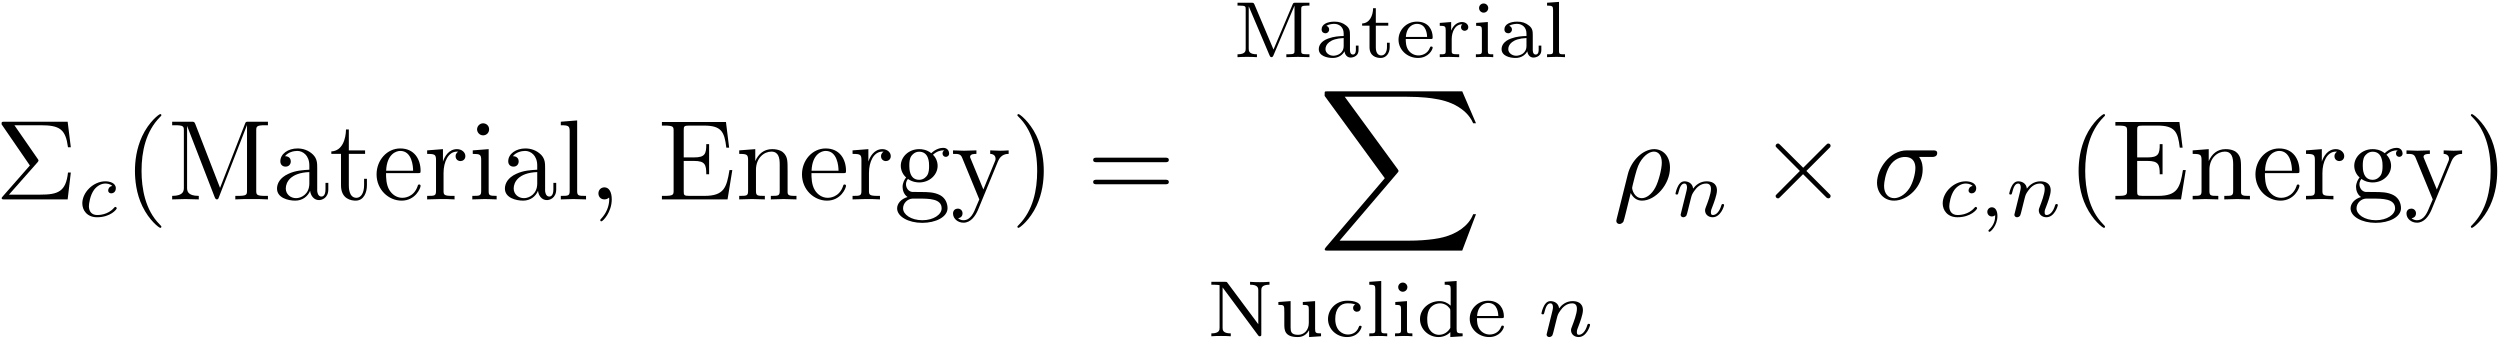 <?xml version="1.0" encoding="UTF-8"?>
<svg xmlns="http://www.w3.org/2000/svg" xmlns:xlink="http://www.w3.org/1999/xlink" width="788pt" height="107pt" viewBox="0 0 788 107" version="1.1"><!--latexit:AAAF0XjabVRrTBxVFL537rSlbCkD9EHpg6ksFZS2Cz5arCBQuqjItnYXWGCX9e7s
3d2BeWxn7pgu6+qtRhJtY0w1xvhKoTGhjVq1xjSNianGH0Z/VMCaxhiN0R/GEBP1
jz9MvPtgS01nMplzz7nnm++c892JpjTVph7PIhSQuGp19smg+3Fi2appBN1mdIIo
1B5xY0tJqtwdcFMzVQ3g9JkL0s41ZTtva3A37rq9qfmOO1v3t3f0PPjQ4SPBkfFo
Iqkdo8fTg27D0bSFteWudZvkYZ9/zyRJ26P8XcQdcisatu1zFesrparqmg0bmcAQ
E9kqtpqtYWVsLSs/t7l2S93Wbdt31DMXW8fWs0pWxerYVrad7WByMIptoqkGGVRM
zbQCuhkjg1SlGgmmLIL1qEbCOk4YalxVMOUlBWKYkohUGcXKZMIyHSN2MJc4apuO
pZAAOU4bQPFaaNnt2rPXM+jzH+3rCfn8+Y3+FFaI1yPzG0iQVcy33XX3PaOFMgys
k2DBJPZwMWH23n3LZtDnP5yvWxLnXfcduH+EN8KmlmokmHSEA3U+wIn5/AMOxZy3
Px8529nVzfMKixLAwkFX7yFvXynA2XVTbkUdSmxWzbawmoj0VyhmKo5ODJqnNNbq
SdFwBltUVTSSLQ85NuHFTOIEGeNmjrwdzuTbmJUbuScmx02LPwaV896VGRms23Za
j/KdOqZJ+/+xnPNWsTGHxveHM6qR4kwNpfChuKPJ1JRpOkXkmGrx+rQ0N7BiqZyr
rCSxhRXKJVneuBJKwUqSdMSxZpNwRlcNSmLZnNQefsQ30882zAywjax2yOf38goW
Hz3qdwUGh4b52q9OEd65uFfDCZuvfbzyhq6mwtAliW1im4cGTAMrJp/J6FgRYTYU
LlqlKfBw5DHe+l5VyUkLW+nZCF4ZVWIRqXrFaGKFac2S+C39pdSGrp4Cm3nVNTGZ
OzdU5Ry7r0wZE//8eoVt49i6wen0cjHPmqmidUMeXLnWXo+3VeY3YBU5uTjePlZf
EEY65FcTOo5klGxTiHLJZwZ4tqVirUU+ZBArkc42yx1yyHb0SKawwecomhojctbI
jmduzslm5ZCVNCOGHMqxtHleEb3FWMZfRuW8pzIRqaYk8hutOzsVeaJUQP4c9JM0
iXUX/zvfPMUClmlSBkEZqAJ1oAHsBm1gHxgDGCRBCmTA0+AUeAG8CE6Dl8Er4FXw
GngDvAXmwHnwDngPvA8+BB+Bj8ElcBl8Ar4AX4Gr4Br4ESyBP6EIK2EtrIeNsA22
wwOwA/bAATgExyGGKrQghWn4DHwWTsOT8E04A8/Di/Ay/BxehfNwEV4TvhYWhG+F
74TrwvfCD8IvwpLwt/AvElEFqkRVqAbVoXq0CzUjD2pHnagf+dAwCqFjiKLn0Gn0
OjqD5tAH6CK6hD5Fn6Ev0Ty6jn5CP6Pf0O9oCf0hToopcVp8XnxJfFucE98taEOA
xf/UCXDTJV74DxaM7SQ=
-->
<defs>
<g>
<symbol overflow="visible" id="glyph0-0">
<path style="stroke:none;" d=""/>
</symbol>
<symbol overflow="visible" id="glyph0-1">
<path style="stroke:none;" d="M 13.344 -11.688 C 13.656 -12.047 13.656 -12.188 13.656 -12.266 C 13.656 -12.438 13.516 -12.625 13.406 -12.766 L 6.062 -23.375 L 14.344 -23.375 C 20.406 -23.375 22.203 -22.094 22.953 -16.422 L 23.844 -16.422 L 22.844 -24.484 L 2.938 -24.484 C 2.078 -24.484 2.016 -24.484 2.016 -23.672 L 10.938 -10.688 L 2.406 -0.969 C 2.047 -0.578 2.047 -0.5 2.047 -0.391 C 2.047 0 2.406 0 2.938 0 L 22.844 0 L 23.844 -8.469 L 22.953 -8.469 C 22.297 -2.469 19.859 -1.5 14.234 -1.5 L 4.344 -1.5 Z M 13.344 -11.688 "/>
</symbol>
<symbol overflow="visible" id="glyph0-2">
<path style="stroke:none;" d="M 11.875 8.609 C 11.875 8.5 11.875 8.422 11.266 7.812 C 6.781 3.297 5.625 -3.484 5.625 -8.969 C 5.625 -15.203 7 -21.438 11.406 -25.922 C 11.875 -26.359 11.875 -26.422 11.875 -26.531 C 11.875 -26.781 11.719 -26.891 11.516 -26.891 C 11.156 -26.891 7.922 -24.453 5.812 -19.906 C 3.984 -15.953 3.547 -11.984 3.547 -8.969 C 3.547 -6.172 3.938 -1.828 5.922 2.219 C 8.062 6.641 11.156 8.969 11.516 8.969 C 11.719 8.969 11.875 8.859 11.875 8.609 Z M 11.875 8.609 "/>
</symbol>
<symbol overflow="visible" id="glyph0-3">
<path style="stroke:none;" d="M 8.641 -23.703 C 8.312 -24.484 8.219 -24.484 7.391 -24.484 L 1.328 -24.484 L 1.328 -23.375 L 2.188 -23.375 C 4.953 -23.375 5.016 -22.984 5.016 -21.688 L 5.016 -3.766 C 5.016 -2.797 5.016 -1.109 1.328 -1.109 L 1.328 0 C 2.578 -0.031 4.344 -0.109 5.516 -0.109 C 6.703 -0.109 8.469 -0.031 9.719 0 L 9.719 -1.109 C 6.031 -1.109 6.031 -2.797 6.031 -3.766 L 6.031 -23.094 L 6.062 -23.094 L 14.703 -0.781 C 14.875 -0.328 15.062 0 15.422 0 C 15.812 0 15.922 -0.281 16.062 -0.688 L 24.891 -23.375 L 24.922 -23.375 L 24.922 -2.797 C 24.922 -1.5 24.844 -1.109 22.094 -1.109 L 21.234 -1.109 L 21.234 0 C 22.562 -0.109 25 -0.109 26.391 -0.109 C 27.797 -0.109 30.188 -0.109 31.516 0 L 31.516 -1.109 L 30.656 -1.109 C 27.906 -1.109 27.828 -1.5 27.828 -2.797 L 27.828 -21.688 C 27.828 -22.984 27.906 -23.375 30.656 -23.375 L 31.516 -23.375 L 31.516 -24.484 L 25.453 -24.484 C 24.531 -24.484 24.531 -24.453 24.281 -23.812 L 16.422 -3.625 Z M 8.641 -23.703 "/>
</symbol>
<symbol overflow="visible" id="glyph0-4">
<path style="stroke:none;" d="M 11.938 -2.719 C 12.078 -1.297 13.047 0.219 14.734 0.219 C 15.484 0.219 17.672 -0.281 17.672 -3.188 L 17.672 -5.203 L 16.781 -5.203 L 16.781 -3.188 C 16.781 -1.109 15.891 -0.891 15.484 -0.891 C 14.312 -0.891 14.172 -2.516 14.172 -2.688 L 14.172 -9.859 C 14.172 -11.375 14.172 -12.766 12.875 -14.094 C 11.469 -15.484 9.688 -16.062 7.953 -16.062 C 5.016 -16.062 2.547 -14.375 2.547 -12.016 C 2.547 -10.938 3.266 -10.328 4.203 -10.328 C 5.203 -10.328 5.844 -11.047 5.844 -11.984 C 5.844 -12.406 5.672 -13.594 4.016 -13.625 C 4.984 -14.875 6.734 -15.281 7.891 -15.281 C 9.641 -15.281 11.688 -13.875 11.688 -10.688 L 11.688 -9.359 C 9.859 -9.25 7.344 -9.141 5.094 -8.062 C 2.406 -6.844 1.5 -4.984 1.5 -3.406 C 1.5 -0.5 4.984 0.391 7.25 0.391 C 9.609 0.391 11.266 -1.047 11.938 -2.719 Z M 11.688 -8.609 L 11.688 -5.016 C 11.688 -1.609 9.109 -0.391 7.5 -0.391 C 5.734 -0.391 4.266 -1.656 4.266 -3.438 C 4.266 -5.422 5.766 -8.391 11.688 -8.609 Z M 11.688 -8.609 "/>
</symbol>
<symbol overflow="visible" id="glyph0-5">
<path style="stroke:none;" d="M 6.203 -14.344 L 11.328 -14.344 L 11.328 -15.453 L 6.203 -15.453 L 6.203 -22.047 L 5.312 -22.047 C 5.266 -19.109 4.203 -15.281 0.688 -15.125 L 0.688 -14.344 L 3.734 -14.344 L 3.734 -4.453 C 3.734 -0.031 7.062 0.391 8.359 0.391 C 10.906 0.391 11.906 -2.156 11.906 -4.453 L 11.906 -6.484 L 11.016 -6.484 L 11.016 -4.516 C 11.016 -1.859 9.938 -0.5 8.609 -0.5 C 6.203 -0.5 6.203 -3.766 6.203 -4.375 Z M 6.203 -14.344 "/>
</symbol>
<symbol overflow="visible" id="glyph0-6">
<path style="stroke:none;" d="M 4.016 -9.031 C 4.234 -14.375 7.25 -15.281 8.469 -15.281 C 12.156 -15.281 12.516 -10.438 12.516 -9.031 Z M 3.984 -8.281 L 13.984 -8.281 C 14.781 -8.281 14.875 -8.281 14.875 -9.031 C 14.875 -12.594 12.938 -16.062 8.469 -16.062 C 4.297 -16.062 1 -12.375 1 -7.891 C 1 -3.078 4.766 0.391 8.891 0.391 C 13.266 0.391 14.875 -3.578 14.875 -4.266 C 14.875 -4.625 14.594 -4.703 14.422 -4.703 C 14.094 -4.703 14.016 -4.484 13.953 -4.203 C 12.688 -0.5 9.469 -0.5 9.109 -0.5 C 7.312 -0.5 5.875 -1.578 5.062 -2.906 C 3.984 -4.625 3.984 -7 3.984 -8.281 Z M 3.984 -8.281 "/>
</symbol>
<symbol overflow="visible" id="glyph0-7">
<path style="stroke:none;" d="M 5.984 -11.906 L 5.984 -15.844 L 1 -15.453 L 1 -14.344 C 3.516 -14.344 3.797 -14.094 3.797 -12.328 L 3.797 -2.719 C 3.797 -1.109 3.406 -1.109 1 -1.109 L 1 0 C 2.406 -0.031 4.094 -0.109 5.094 -0.109 C 6.531 -0.109 8.219 -0.109 9.641 0 L 9.641 -1.109 L 8.891 -1.109 C 6.234 -1.109 6.172 -1.5 6.172 -2.797 L 6.172 -8.312 C 6.172 -11.875 7.672 -15.062 10.406 -15.062 C 10.656 -15.062 10.719 -15.062 10.797 -15.031 C 10.688 -14.984 9.969 -14.562 9.969 -13.625 C 9.969 -12.625 10.719 -12.078 11.516 -12.078 C 12.156 -12.078 13.047 -12.516 13.047 -13.656 C 13.047 -14.812 11.938 -15.844 10.406 -15.844 C 7.781 -15.844 6.484 -13.453 5.984 -11.906 Z M 5.984 -11.906 "/>
</symbol>
<symbol overflow="visible" id="glyph0-8">
<path style="stroke:none;" d="M 6.344 -15.844 L 1.328 -15.453 L 1.328 -14.344 C 3.656 -14.344 3.984 -14.125 3.984 -12.375 L 3.984 -2.719 C 3.984 -1.109 3.578 -1.109 1.188 -1.109 L 1.188 0 C 2.328 -0.031 4.266 -0.109 5.125 -0.109 C 6.391 -0.109 7.641 -0.031 8.859 0 L 8.859 -1.109 C 6.484 -1.109 6.344 -1.297 6.344 -2.688 Z M 6.484 -22.094 C 6.484 -23.234 5.594 -23.984 4.594 -23.984 C 3.484 -23.984 2.688 -23.016 2.688 -22.094 C 2.688 -21.125 3.484 -20.188 4.594 -20.188 C 5.594 -20.188 6.484 -20.938 6.484 -22.094 Z M 6.484 -22.094 "/>
</symbol>
<symbol overflow="visible" id="glyph0-9">
<path style="stroke:none;" d="M 6.344 -24.891 L 1.188 -24.484 L 1.188 -23.375 C 3.688 -23.375 3.984 -23.125 3.984 -21.375 L 3.984 -2.719 C 3.984 -1.109 3.578 -1.109 1.188 -1.109 L 1.188 0 C 2.359 -0.031 4.266 -0.109 5.156 -0.109 C 6.062 -0.109 7.812 -0.031 9.141 0 L 9.141 -1.109 C 6.734 -1.109 6.344 -1.109 6.344 -2.719 Z M 6.344 -24.891 "/>
</symbol>
<symbol overflow="visible" id="glyph0-10">
<path style="stroke:none;" d="M 7.281 -0.031 C 7.281 -2.328 6.422 -3.797 4.984 -3.797 C 3.734 -3.797 3.078 -2.828 3.078 -1.906 C 3.078 -0.969 3.688 0 4.984 0 C 5.562 0 5.984 -0.219 6.344 -0.5 L 6.422 -0.578 C 6.453 -0.578 6.484 -0.531 6.484 -0.031 C 6.484 2.266 5.484 4.453 3.906 6.125 C 3.688 6.344 3.656 6.391 3.656 6.531 C 3.656 6.781 3.844 6.922 4.016 6.922 C 4.453 6.922 7.281 4.094 7.281 -0.031 Z M 7.281 -0.031 "/>
</symbol>
<symbol overflow="visible" id="glyph0-11">
<path style="stroke:none;" d="M 4.875 -2.797 C 4.875 -1.5 4.812 -1.109 2.047 -1.109 L 1.188 -1.109 L 1.188 0 L 21.875 0 L 23.375 -9.25 L 22.484 -9.25 C 21.594 -3.734 20.766 -1.109 14.594 -1.109 L 9.828 -1.109 C 8.141 -1.109 8.062 -1.359 8.062 -2.547 L 8.062 -12.125 L 11.297 -12.125 C 14.781 -12.125 15.172 -10.969 15.172 -7.922 L 16.062 -7.922 L 16.062 -17.422 L 15.172 -17.422 C 15.172 -14.344 14.781 -13.234 11.297 -13.234 L 8.062 -13.234 L 8.062 -21.844 C 8.062 -23.016 8.141 -23.266 9.828 -23.266 L 14.453 -23.266 C 19.938 -23.266 20.906 -21.297 21.484 -16.312 L 22.375 -16.312 L 21.375 -24.391 L 1.188 -24.391 L 1.188 -23.266 L 2.047 -23.266 C 4.812 -23.266 4.875 -22.875 4.875 -21.594 Z M 4.875 -2.797 "/>
</symbol>
<symbol overflow="visible" id="glyph0-12">
<path style="stroke:none;" d="M 3.938 -12.328 L 3.938 -2.719 C 3.938 -1.109 3.547 -1.109 1.141 -1.109 L 1.141 0 C 2.406 -0.031 4.234 -0.109 5.203 -0.109 C 6.125 -0.109 8 -0.031 9.219 0 L 9.219 -1.109 C 6.812 -1.109 6.422 -1.109 6.422 -2.719 L 6.422 -9.328 C 6.422 -13.047 8.969 -15.062 11.266 -15.062 C 13.516 -15.062 13.906 -13.125 13.906 -11.078 L 13.906 -2.719 C 13.906 -1.109 13.516 -1.109 11.109 -1.109 L 11.109 0 C 12.375 -0.031 14.203 -0.109 15.172 -0.109 C 16.094 -0.109 17.969 -0.031 19.188 0 L 19.188 -1.109 C 17.312 -1.109 16.422 -1.109 16.391 -2.188 L 16.391 -9.031 C 16.391 -12.125 16.391 -13.234 15.281 -14.516 C 14.781 -15.125 13.594 -15.844 11.516 -15.844 C 8.891 -15.844 7.203 -14.312 6.203 -12.078 L 6.203 -15.844 L 1.141 -15.453 L 1.141 -14.344 C 3.656 -14.344 3.938 -14.094 3.938 -12.328 Z M 3.938 -12.328 "/>
</symbol>
<symbol overflow="visible" id="glyph0-13">
<path style="stroke:none;" d="M 7.953 -6.172 C 4.844 -6.172 4.844 -9.75 4.844 -10.578 C 4.844 -11.547 4.875 -12.688 5.422 -13.594 C 5.703 -14.016 6.531 -15.031 7.953 -15.031 C 11.078 -15.031 11.078 -11.438 11.078 -10.609 C 11.078 -9.641 11.047 -8.5 10.5 -7.609 C 10.219 -7.172 9.391 -6.172 7.953 -6.172 Z M 3.797 -4.766 C 3.797 -4.906 3.797 -5.734 4.406 -6.453 C 5.812 -5.453 7.281 -5.344 7.953 -5.344 C 11.297 -5.344 13.766 -7.812 13.766 -10.578 C 13.766 -11.906 13.203 -13.234 12.297 -14.062 C 13.594 -15.281 14.875 -15.453 15.531 -15.453 C 15.594 -15.453 15.781 -15.453 15.891 -15.422 C 15.484 -15.281 15.312 -14.875 15.312 -14.453 C 15.312 -13.844 15.781 -13.406 16.359 -13.406 C 16.703 -13.406 17.391 -13.656 17.391 -14.484 C 17.391 -15.094 16.969 -16.25 15.562 -16.25 C 14.844 -16.25 13.266 -16.031 11.766 -14.562 C 10.25 -15.75 8.75 -15.844 7.953 -15.844 C 4.625 -15.844 2.156 -13.375 2.156 -10.609 C 2.156 -9.031 2.938 -7.672 3.844 -6.922 C 3.375 -6.391 2.719 -5.203 2.719 -3.938 C 2.719 -2.828 3.188 -1.469 4.297 -0.75 C 2.156 -0.141 1 1.406 1 2.828 C 1 5.422 4.547 7.391 8.922 7.391 C 13.156 7.391 16.891 5.562 16.891 2.766 C 16.891 1.5 16.391 -0.328 14.562 -1.328 C 12.656 -2.328 10.578 -2.328 8.391 -2.328 C 7.5 -2.328 5.953 -2.328 5.703 -2.359 C 4.547 -2.516 3.797 -3.625 3.797 -4.766 Z M 8.969 6.562 C 5.344 6.562 2.875 4.734 2.875 2.828 C 2.875 1.188 4.234 -0.141 5.812 -0.25 L 7.922 -0.25 C 11.016 -0.25 15.031 -0.25 15.031 2.828 C 15.031 4.766 12.484 6.562 8.969 6.562 Z M 8.969 6.562 "/>
</symbol>
<symbol overflow="visible" id="glyph0-14">
<path style="stroke:none;" d="M 14.875 -12.047 C 15.812 -14.312 17.641 -14.344 18.219 -14.344 L 18.219 -15.453 C 17.391 -15.391 16.359 -15.344 15.531 -15.344 C 14.875 -15.344 13.203 -15.422 12.406 -15.453 L 12.406 -14.344 C 13.516 -14.312 14.094 -13.703 14.094 -12.797 C 14.094 -12.438 14.062 -12.375 13.875 -11.938 L 10.25 -3.125 L 6.281 -12.766 C 6.125 -13.125 6.062 -13.266 6.062 -13.406 C 6.062 -14.344 7.391 -14.344 8.062 -14.344 L 8.062 -15.453 C 7.141 -15.422 4.766 -15.344 4.156 -15.344 C 3.188 -15.344 1.75 -15.391 0.688 -15.453 L 0.688 -14.344 C 2.406 -14.344 3.078 -14.344 3.578 -13.094 L 8.969 0 C 8.781 0.469 8.281 1.656 8.062 2.109 C 7.281 4.094 6.281 6.562 3.984 6.562 C 3.797 6.562 2.969 6.562 2.297 5.922 C 3.406 5.766 3.688 4.984 3.688 4.406 C 3.688 3.484 3.016 2.906 2.188 2.906 C 1.469 2.906 0.688 3.375 0.688 4.453 C 0.688 6.062 2.188 7.344 3.984 7.344 C 6.234 7.344 7.703 5.312 8.578 3.266 Z M 14.875 -12.047 "/>
</symbol>
<symbol overflow="visible" id="glyph0-15">
<path style="stroke:none;" d="M 10.359 -8.969 C 10.359 -11.766 9.969 -16.094 8 -20.156 C 5.844 -24.562 2.766 -26.891 2.406 -26.891 C 2.188 -26.891 2.047 -26.75 2.047 -26.531 C 2.047 -26.422 2.047 -26.359 2.719 -25.719 C 6.234 -22.156 8.281 -16.453 8.281 -8.969 C 8.281 -2.828 6.953 3.484 2.516 8 C 2.047 8.422 2.047 8.5 2.047 8.609 C 2.047 8.828 2.188 8.969 2.406 8.969 C 2.766 8.969 5.984 6.531 8.109 1.969 C 9.938 -1.969 10.359 -5.953 10.359 -8.969 Z M 10.359 -8.969 "/>
</symbol>
<symbol overflow="visible" id="glyph0-16">
<path style="stroke:none;" d="M 24.641 -11.719 C 25.172 -11.719 25.859 -11.719 25.859 -12.438 C 25.859 -13.156 25.172 -13.156 24.672 -13.156 L 3.188 -13.156 C 2.688 -13.156 2.016 -13.156 2.016 -12.438 C 2.016 -11.719 2.688 -11.719 3.234 -11.719 Z M 24.672 -4.766 C 25.172 -4.766 25.859 -4.766 25.859 -5.484 C 25.859 -6.203 25.172 -6.203 24.641 -6.203 L 3.234 -6.203 C 2.688 -6.203 2.016 -6.203 2.016 -5.484 C 2.016 -4.766 2.688 -4.766 3.188 -4.766 Z M 24.672 -4.766 "/>
</symbol>
<symbol overflow="visible" id="glyph1-0">
<path style="stroke:none;" d=""/>
</symbol>
<symbol overflow="visible" id="glyph1-1">
<path style="stroke:none;" d="M 11 -9.609 C 10.094 -9.469 9.719 -8.766 9.719 -8.203 C 9.719 -7.531 10.25 -7.281 10.703 -7.281 C 11.25 -7.281 12.125 -7.688 12.125 -8.891 C 12.125 -10.594 10.172 -11.078 8.812 -11.078 C 5.047 -11.078 1.562 -7.609 1.562 -4.125 C 1.562 -1.953 3.062 0.25 6.203 0.25 C 10.453 0.25 12.422 -2.234 12.422 -2.594 C 12.422 -2.734 12.203 -3.016 12 -3.016 C 11.859 -3.016 11.797 -2.969 11.594 -2.766 C 9.641 -0.453 6.703 -0.453 6.25 -0.453 C 4.438 -0.453 3.641 -1.688 3.641 -3.234 C 3.641 -3.969 4 -6.703 5.297 -8.438 C 6.25 -9.672 7.562 -10.375 8.812 -10.375 C 9.172 -10.375 10.375 -10.312 11 -9.609 Z M 11 -9.609 "/>
</symbol>
<symbol overflow="visible" id="glyph1-2">
<path style="stroke:none;" d="M 3.062 -1.578 C 2.969 -1.25 2.812 -0.625 2.812 -0.547 C 2.812 0 3.266 0.25 3.672 0.25 C 4.125 0.25 4.516 -0.078 4.641 -0.297 C 4.766 -0.531 4.969 -1.328 5.094 -1.859 C 5.219 -2.328 5.5 -3.484 5.656 -4.125 C 5.797 -4.672 5.953 -5.219 6.078 -5.797 C 6.359 -6.828 6.406 -7.031 7.125 -8.062 C 7.828 -9.062 9.016 -10.375 10.891 -10.375 C 12.359 -10.375 12.375 -9.094 12.375 -8.609 C 12.375 -7.109 11.297 -4.312 10.891 -3.266 C 10.625 -2.562 10.516 -2.328 10.516 -1.906 C 10.516 -0.578 11.625 0.25 12.906 0.25 C 15.422 0.25 16.516 -3.219 16.516 -3.594 C 16.516 -3.922 16.203 -3.922 16.125 -3.922 C 15.766 -3.922 15.75 -3.766 15.641 -3.484 C 15.062 -1.484 13.984 -0.453 12.984 -0.453 C 12.453 -0.453 12.359 -0.797 12.359 -1.328 C 12.359 -1.906 12.484 -2.234 12.938 -3.359 C 13.234 -4.141 14.266 -6.797 14.266 -8.203 C 14.266 -10.641 12.328 -11.078 11 -11.078 C 8.906 -11.078 7.5 -9.797 6.75 -8.781 C 6.578 -10.516 5.094 -11.078 4.062 -11.078 C 2.984 -11.078 2.406 -10.297 2.078 -9.719 C 1.531 -8.781 1.188 -7.359 1.188 -7.234 C 1.188 -6.906 1.531 -6.906 1.609 -6.906 C 1.953 -6.906 1.984 -6.984 2.156 -7.656 C 2.531 -9.141 3.016 -10.375 4 -10.375 C 4.641 -10.375 4.828 -9.812 4.828 -9.141 C 4.828 -8.656 4.594 -7.734 4.422 -7.062 C 4.25 -6.375 4 -5.344 3.859 -4.797 Z M 3.062 -1.578 "/>
</symbol>
<symbol overflow="visible" id="glyph1-3">
<path style="stroke:none;" d="M 5.297 -0.406 C 5.297 0.984 5.047 2.594 3.344 4.188 C 3.234 4.297 3.156 4.375 3.156 4.5 C 3.156 4.672 3.359 4.844 3.516 4.844 C 3.859 4.844 6 2.844 6 -0.156 C 6 -1.703 5.406 -2.891 4.25 -2.891 C 3.422 -2.891 2.812 -2.234 2.812 -1.453 C 2.812 -0.656 3.391 0 4.266 0 C 4.875 0 5.266 -0.406 5.297 -0.406 Z M 5.297 -0.406 "/>
</symbol>
<symbol overflow="visible" id="glyph2-0">
<path style="stroke:none;" d=""/>
</symbol>
<symbol overflow="visible" id="glyph2-1">
<path style="stroke:none;" d="M 6.906 -16.594 C 6.672 -17.156 6.484 -17.156 5.953 -17.156 L 1.562 -17.156 L 1.562 -16.25 L 2.156 -16.25 C 4.094 -16.25 4.141 -16 4.141 -15.109 L 4.141 -2.719 C 4.141 -2.031 4.141 -0.906 1.562 -0.906 L 1.562 0 C 2.594 -0.078 3.594 -0.094 4.625 -0.094 C 5.656 -0.094 6.656 -0.078 7.688 0 L 7.688 -0.906 C 5.094 -0.906 5.094 -2.031 5.094 -2.719 L 5.094 -15.938 L 5.125 -15.969 L 11.656 -0.578 C 11.781 -0.281 11.906 0 12.281 0 C 12.453 0 12.688 -0.078 12.875 -0.531 L 19.516 -16.219 L 19.531 -16.203 L 19.531 -2.031 C 19.531 -1.188 19.484 -0.906 17.547 -0.906 L 16.953 -0.906 L 16.953 0 C 18.156 -0.047 19.562 -0.094 20.594 -0.094 C 21.625 -0.094 23.031 -0.047 24.234 0 L 24.234 -0.906 L 23.625 -0.906 C 21.688 -0.906 21.641 -1.156 21.641 -2.031 L 21.641 -15.109 C 21.641 -15.969 21.688 -16.25 23.625 -16.25 L 24.234 -16.25 L 24.234 -17.156 L 19.859 -17.156 C 19.359 -17.156 19.141 -17.156 18.938 -16.641 L 12.906 -2.406 Z M 6.906 -16.594 "/>
</symbol>
<symbol overflow="visible" id="glyph2-2">
<path style="stroke:none;" d="M 11.203 -6.734 C 11.203 -8.062 11.203 -9.016 10.047 -9.938 C 9.016 -10.797 7.812 -11.203 6.328 -11.203 C 3.938 -11.203 2.266 -10.297 2.266 -8.766 C 2.266 -7.953 2.812 -7.531 3.469 -7.531 C 4.141 -7.531 4.641 -8.031 4.641 -8.719 C 4.641 -9.141 4.438 -9.672 3.766 -9.875 C 4.672 -10.5 6.125 -10.5 6.281 -10.5 C 7.688 -10.5 9.219 -9.562 9.219 -7.453 L 9.219 -6.672 C 7.828 -6.625 6.172 -6.547 4.344 -5.875 C 2.078 -5.047 1.375 -3.672 1.375 -2.531 C 1.375 -0.375 4 0.25 5.781 0.25 C 7.781 0.25 8.969 -0.875 9.484 -1.859 C 9.594 -0.828 10.266 0.125 11.422 0.125 C 11.469 0.125 13.906 0.125 13.906 -2.266 L 13.906 -3.641 L 13.062 -3.641 L 13.062 -2.281 C 13.062 -2.031 13.062 -0.828 12.125 -0.828 C 11.203 -0.828 11.203 -2.016 11.203 -2.328 Z M 9.219 -3.547 C 9.219 -1.125 7.109 -0.453 5.969 -0.453 C 4.703 -0.453 3.484 -1.312 3.484 -2.531 C 3.484 -3.922 4.703 -5.844 9.219 -6.031 Z M 9.219 -3.547 "/>
</symbol>
<symbol overflow="visible" id="glyph2-3">
<path style="stroke:none;" d="M 5.047 -9.922 L 8.969 -9.922 L 8.969 -10.828 L 5.047 -10.828 L 5.047 -15.438 L 4.188 -15.438 C 4.172 -13.188 3.141 -10.703 0.734 -10.625 L 0.734 -9.922 L 3.062 -9.922 L 3.062 -3.141 C 3.062 -0.328 5.172 0.25 6.578 0.25 C 8.266 0.25 9.422 -1.188 9.422 -3.156 L 9.422 -4.547 L 8.562 -4.547 L 8.562 -3.188 C 8.562 -1.484 7.766 -0.547 6.781 -0.547 C 5.047 -0.547 5.047 -2.656 5.047 -3.109 Z M 5.047 -9.922 "/>
</symbol>
<symbol overflow="visible" id="glyph2-4">
<path style="stroke:none;" d="M 11.047 -5.719 C 11.578 -5.719 11.75 -5.719 11.75 -6.281 C 11.75 -8.484 10.516 -11.203 6.781 -11.203 C 3.484 -11.203 0.984 -8.594 0.984 -5.5 C 0.984 -2.312 3.766 0.25 7.109 0.25 C 10.5 0.25 11.75 -2.453 11.75 -3.016 C 11.75 -3.109 11.703 -3.359 11.328 -3.359 C 11 -3.359 10.953 -3.219 10.875 -2.969 C 10.094 -0.922 8.188 -0.547 7.281 -0.547 C 6.094 -0.547 4.969 -1.078 4.219 -2.031 C 3.297 -3.219 3.266 -4.75 3.266 -5.719 Z M 3.297 -6.375 C 3.562 -9.922 5.828 -10.5 6.781 -10.5 C 9.875 -10.5 9.969 -7 10 -6.375 Z M 3.297 -6.375 "/>
</symbol>
<symbol overflow="visible" id="glyph2-5">
<path style="stroke:none;" d="M 5 -5.719 C 5 -7.828 5.969 -10.375 8.359 -10.375 C 8.141 -10.188 7.938 -9.875 7.938 -9.469 C 7.938 -8.641 8.594 -8.312 9.062 -8.312 C 9.672 -8.312 10.219 -8.719 10.219 -9.469 C 10.219 -10.312 9.422 -11.078 8.234 -11.078 C 6.984 -11.078 5.594 -10.297 4.844 -8.391 L 4.828 -8.391 L 4.828 -11.078 L 1.234 -10.797 L 1.234 -9.891 C 2.906 -9.891 3.109 -9.719 3.109 -8.484 L 3.109 -1.984 C 3.109 -0.906 2.859 -0.906 1.234 -0.906 L 1.234 0 C 1.359 0 3.062 -0.094 4.094 -0.094 C 5.172 -0.094 6.281 -0.047 7.359 0 L 7.359 -0.906 L 6.859 -0.906 C 5 -0.906 5 -1.188 5 -2.031 Z M 5 -5.719 "/>
</symbol>
<symbol overflow="visible" id="glyph2-6">
<path style="stroke:none;" d="M 5.297 -15.5 C 5.297 -16.219 4.703 -16.922 3.844 -16.922 C 3.094 -16.922 2.406 -16.328 2.406 -15.5 C 2.406 -14.594 3.141 -14.031 3.844 -14.031 C 4.641 -14.031 5.297 -14.656 5.297 -15.5 Z M 1.484 -10.797 L 1.484 -9.891 C 3.062 -9.891 3.297 -9.75 3.297 -8.516 L 3.297 -1.984 C 3.297 -0.906 3.031 -0.906 1.406 -0.906 L 1.406 0 C 1.453 0 3.219 -0.094 4.219 -0.094 C 5.094 -0.094 6 -0.078 6.875 0 L 6.875 -0.906 C 5.422 -0.906 5.172 -0.906 5.172 -1.953 L 5.172 -11.078 Z M 1.484 -10.797 "/>
</symbol>
<symbol overflow="visible" id="glyph2-7">
<path style="stroke:none;" d="M 5.172 -17.422 L 1.406 -17.156 L 1.406 -16.25 C 3.094 -16.25 3.297 -16.062 3.297 -14.844 L 3.297 -1.984 C 3.297 -0.906 3.031 -0.906 1.406 -0.906 L 1.406 0 C 1.453 0 3.219 -0.094 4.219 -0.094 C 5.172 -0.094 6.094 -0.078 7.062 0 L 7.062 -0.906 C 5.422 -0.906 5.172 -0.906 5.172 -1.984 Z M 5.172 -17.422 "/>
</symbol>
<symbol overflow="visible" id="glyph2-8">
<path style="stroke:none;" d="M 6.547 -16.766 C 6.281 -17.125 6.25 -17.156 5.75 -17.156 L 1.406 -17.156 L 1.406 -16.25 L 2.156 -16.25 C 3.234 -16.25 3.859 -16.125 4 -16.094 L 4 -2.719 C 4 -2.031 4 -0.906 1.406 -0.906 L 1.406 0 C 2.438 -0.078 3.438 -0.094 4.469 -0.094 C 5.5 -0.094 6.5 -0.078 7.531 0 L 7.531 -0.906 C 4.953 -0.906 4.953 -2.031 4.953 -2.719 L 4.953 -15.391 L 16.094 -0.375 C 16.344 -0.031 16.375 0 16.672 0 C 17.156 0 17.156 -0.219 17.156 -0.703 L 17.156 -14.438 C 17.156 -15.109 17.156 -16.25 19.734 -16.25 L 19.734 -17.156 C 18.703 -17.078 17.703 -17.047 16.672 -17.047 C 15.641 -17.047 14.641 -17.078 13.609 -17.156 L 13.609 -16.25 C 16.203 -16.25 16.203 -15.109 16.203 -14.438 L 16.203 -3.797 Z M 6.547 -16.766 "/>
</symbol>
<symbol overflow="visible" id="glyph2-9">
<path style="stroke:none;" d="M 9.062 -10.797 L 9.062 -9.891 C 10.75 -9.891 10.953 -9.719 10.953 -8.484 L 10.953 -4.188 C 10.953 -1.984 9.516 -0.453 7.609 -0.453 C 5.328 -0.453 5.219 -1.531 5.219 -2.812 L 5.219 -11.078 L 1.359 -10.797 L 1.359 -9.891 C 3.234 -9.891 3.234 -9.812 3.234 -7.578 L 3.234 -3.812 C 3.234 -2.078 3.234 0.25 7.438 0.25 C 7.984 0.25 9.812 0.25 11.016 -1.859 L 11.047 -1.859 L 11.047 0.25 L 14.812 0 L 14.812 -0.906 C 13.125 -0.906 12.938 -1.078 12.938 -2.312 L 12.938 -11.078 Z M 9.062 -10.797 "/>
</symbol>
<symbol overflow="visible" id="glyph2-10">
<path style="stroke:none;" d="M 9.766 -10.016 C 9.312 -9.812 9.062 -9.422 9.062 -8.906 C 9.062 -8.234 9.547 -7.734 10.25 -7.734 C 10.922 -7.734 11.453 -8.156 11.453 -8.969 C 11.453 -11.203 7.953 -11.203 7.25 -11.203 C 3.484 -11.203 1.156 -8.312 1.156 -5.422 C 1.156 -2.266 3.844 0.25 7.125 0.25 C 10.875 0.25 11.75 -2.719 11.75 -3.016 C 11.75 -3.312 11.422 -3.312 11.328 -3.312 C 11 -3.312 10.969 -3.234 10.844 -2.891 C 10.297 -1.328 8.969 -0.547 7.438 -0.547 C 5.703 -0.547 3.438 -1.828 3.438 -5.453 C 3.438 -8.641 5 -10.391 7.328 -10.391 C 7.656 -10.391 8.859 -10.391 9.766 -10.016 Z M 9.766 -10.016 "/>
</symbol>
<symbol overflow="visible" id="glyph2-11">
<path style="stroke:none;" d="M 8.938 -17.156 L 8.938 -16.25 C 10.625 -16.25 10.828 -16.062 10.828 -14.844 L 10.828 -9.641 C 9.891 -10.547 8.688 -11.078 7.312 -11.078 C 3.969 -11.078 1.156 -8.562 1.156 -5.406 C 1.156 -2.266 3.812 0.25 7 0.25 C 9.062 0.25 10.297 -0.859 10.719 -1.312 L 10.719 0.25 L 14.594 0 L 14.594 -0.906 C 12.906 -0.906 12.703 -1.078 12.703 -2.312 L 12.703 -17.422 Z M 10.719 -2.641 C 10.062 -1.453 8.781 -0.453 7.156 -0.453 C 5.75 -0.453 4.75 -1.281 4.25 -2.016 C 3.734 -2.766 3.438 -3.766 3.438 -5.375 C 3.438 -5.953 3.438 -7.828 4.469 -9.016 C 5.469 -10.141 6.703 -10.375 7.438 -10.375 C 8.641 -10.375 9.719 -9.812 10.422 -8.906 C 10.719 -8.516 10.719 -8.484 10.719 -8.016 Z M 10.719 -2.641 "/>
</symbol>
<symbol overflow="visible" id="glyph3-0">
<path style="stroke:none;" d=""/>
</symbol>
<symbol overflow="visible" id="glyph3-1">
<path style="stroke:none;" d="M 45.391 50.203 L 49.734 38.734 L 48.844 38.734 C 47.438 42.453 43.641 44.891 39.516 45.969 C 38.766 46.156 35.25 47.078 28.359 47.078 L 6.734 47.078 L 25 25.672 C 25.25 25.391 25.312 25.281 25.312 25.094 C 25.312 25.031 25.312 24.922 25.062 24.562 L 8.359 1.719 L 28 1.719 C 32.812 1.719 36.078 2.219 36.391 2.297 C 38.328 2.578 41.453 3.188 44.281 4.984 C 45.188 5.562 47.625 7.172 48.844 10.078 L 49.734 10.078 L 45.391 0 L 3.016 0 C 2.188 0 2.156 0.031 2.047 0.25 C 2.016 0.359 2.016 1.047 2.016 1.438 L 20.984 27.391 L 2.406 49.156 C 2.047 49.594 2.047 49.766 2.047 49.812 C 2.047 50.203 2.359 50.203 3.016 50.203 Z M 45.391 50.203 "/>
</symbol>
<symbol overflow="visible" id="glyph4-0">
<path style="stroke:none;" d=""/>
</symbol>
<symbol overflow="visible" id="glyph4-1">
<path style="stroke:none;" d="M 1.188 6.203 C 1.078 6.641 1.078 6.703 1.078 6.781 C 1.078 7.312 1.469 7.75 2.078 7.75 C 2.828 7.75 3.266 7.094 3.328 7 C 3.516 6.672 4.656 1.859 5.625 -2.016 C 6.344 -0.578 7.5 0.391 9.188 0.391 C 13.375 0.391 18 -4.656 18 -10 C 18 -13.812 15.641 -15.844 13.016 -15.844 C 9.531 -15.844 5.766 -12.266 4.703 -7.891 Z M 9.141 -0.391 C 6.641 -0.391 6.062 -3.266 6.062 -3.578 C 6.062 -3.734 6.234 -4.453 6.344 -4.906 C 7.344 -8.922 7.703 -10.219 8.5 -11.656 C 10.047 -14.266 11.828 -15.062 12.938 -15.062 C 14.266 -15.062 15.422 -14.016 15.422 -11.547 C 15.422 -9.578 14.375 -5.562 13.406 -3.797 C 12.234 -1.547 10.5 -0.391 9.141 -0.391 Z M 9.141 -0.391 "/>
</symbol>
<symbol overflow="visible" id="glyph4-2">
<path style="stroke:none;" d="M 18.578 -13.375 C 19.047 -13.375 20.328 -13.375 20.328 -14.594 C 20.328 -15.453 19.578 -15.453 18.938 -15.453 L 10.75 -15.453 C 5.344 -15.453 1.359 -9.531 1.359 -5.266 C 1.359 -2.109 3.484 0.391 6.734 0.391 C 10.969 0.391 15.75 -3.938 15.75 -9.469 C 15.75 -10.078 15.75 -11.797 14.625 -13.375 Z M 6.781 -0.391 C 5.016 -0.391 3.578 -1.688 3.578 -4.266 C 3.578 -5.344 4.016 -8.281 5.266 -10.406 C 6.781 -12.875 8.922 -13.375 10.141 -13.375 C 13.156 -13.375 13.453 -11.016 13.453 -9.891 C 13.453 -8.219 12.734 -5.266 11.516 -3.438 C 10.109 -1.328 8.172 -0.391 6.781 -0.391 Z M 6.781 -0.391 "/>
</symbol>
<symbol overflow="visible" id="glyph5-0">
<path style="stroke:none;" d=""/>
</symbol>
<symbol overflow="visible" id="glyph5-1">
<path style="stroke:none;" d="M 13.953 -9.969 L 6.781 -17.109 C 6.344 -17.531 6.281 -17.609 5.984 -17.609 C 5.625 -17.609 5.266 -17.281 5.266 -16.891 C 5.266 -16.641 5.344 -16.562 5.734 -16.172 L 12.906 -8.969 L 5.734 -1.75 C 5.344 -1.359 5.266 -1.297 5.266 -1.047 C 5.266 -0.641 5.625 -0.328 5.984 -0.328 C 6.281 -0.328 6.344 -0.391 6.781 -0.828 L 13.906 -7.953 L 21.344 -0.531 C 21.406 -0.5 21.656 -0.328 21.875 -0.328 C 22.297 -0.328 22.594 -0.641 22.594 -1.047 C 22.594 -1.109 22.594 -1.25 22.484 -1.438 C 22.453 -1.5 16.75 -7.141 14.953 -8.969 L 21.516 -15.531 C 21.688 -15.75 22.234 -16.203 22.406 -16.422 C 22.453 -16.5 22.594 -16.641 22.594 -16.891 C 22.594 -17.281 22.297 -17.609 21.875 -17.609 C 21.594 -17.609 21.438 -17.469 21.047 -17.062 Z M 13.953 -9.969 "/>
</symbol>
</g>
</defs>
<g id="surface1">
<g style="fill:rgb(0%,0%,0%);fill-opacity:1;">
  <use xlink:href="#glyph0-1" x="-1.521" y="62.851"/>
</g>
<g style="fill:rgb(0%,0%,0%);fill-opacity:1;">
  <use xlink:href="#glyph1-1" x="24.381" y="68.229"/>
</g>
<g style="fill:rgb(0%,0%,0%);fill-opacity:1;">
  <use xlink:href="#glyph0-2" x="38.99" y="62.851"/>
</g>
<g style="fill:rgb(0%,0%,0%);fill-opacity:1;">
  <use xlink:href="#glyph0-3" x="52.938" y="62.851"/>
</g>
<g style="fill:rgb(0%,0%,0%);fill-opacity:1;">
  <use xlink:href="#glyph0-4" x="85.815" y="62.851"/>
  <use xlink:href="#glyph0-5" x="103.748" y="62.851"/>
</g>
<g style="fill:rgb(0%,0%,0%);fill-opacity:1;">
  <use xlink:href="#glyph0-6" x="117.696" y="62.851"/>
</g>
<g style="fill:rgb(0%,0%,0%);fill-opacity:1;">
  <use xlink:href="#glyph0-7" x="133.635" y="62.851"/>
</g>
<g style="fill:rgb(0%,0%,0%);fill-opacity:1;">
  <use xlink:href="#glyph0-8" x="147.683" y="62.851"/>
</g>
<g style="fill:rgb(0%,0%,0%);fill-opacity:1;">
  <use xlink:href="#glyph0-4" x="157.647" y="62.851"/>
  <use xlink:href="#glyph0-9" x="175.579" y="62.851"/>
</g>
<g style="fill:rgb(0%,0%,0%);fill-opacity:1;">
  <use xlink:href="#glyph0-10" x="185.543" y="62.851"/>
</g>
<g style="fill:rgb(0%,0%,0%);fill-opacity:1;">
  <use xlink:href="#glyph0-11" x="207.449" y="62.851"/>
</g>
<g style="fill:rgb(0%,0%,0%);fill-opacity:1;">
  <use xlink:href="#glyph0-12" x="231.859" y="62.851"/>
</g>
<g style="fill:rgb(0%,0%,0%);fill-opacity:1;">
  <use xlink:href="#glyph0-6" x="251.786" y="62.851"/>
</g>
<g style="fill:rgb(0%,0%,0%);fill-opacity:1;">
  <use xlink:href="#glyph0-7" x="267.725" y="62.851"/>
</g>
<g style="fill:rgb(0%,0%,0%);fill-opacity:1;">
  <use xlink:href="#glyph0-13" x="281.773" y="62.851"/>
  <use xlink:href="#glyph0-14" x="299.706" y="62.851"/>
</g>
<g style="fill:rgb(0%,0%,0%);fill-opacity:1;">
  <use xlink:href="#glyph0-15" x="318.635" y="62.851"/>
</g>
<g style="fill:rgb(0%,0%,0%);fill-opacity:1;">
  <use xlink:href="#glyph0-16" x="342.554" y="62.851"/>
</g>
<g style="fill:rgb(0%,0%,0%);fill-opacity:1;">
  <use xlink:href="#glyph2-1" x="388.503" y="18.02"/>
  <use xlink:href="#glyph2-2" x="414.306" y="18.02"/>
  <use xlink:href="#glyph2-3" x="428.612" y="18.02"/>
  <use xlink:href="#glyph2-4" x="439.829" y="18.02"/>
  <use xlink:href="#glyph2-5" x="452.578" y="18.02"/>
  <use xlink:href="#glyph2-6" x="463.795" y="18.02"/>
  <use xlink:href="#glyph2-2" x="471.924" y="18.02"/>
  <use xlink:href="#glyph2-7" x="486.229" y="18.02"/>
</g>
<g style="fill:rgb(0%,0%,0%);fill-opacity:1;">
  <use xlink:href="#glyph3-1" x="415.503" y="28.78"/>
</g>
<g style="fill:rgb(0%,0%,0%);fill-opacity:1;">
  <use xlink:href="#glyph2-8" x="380.41" y="105.989"/>
  <use xlink:href="#glyph2-9" x="401.582" y="105.989"/>
</g>
<g style="fill:rgb(0%,0%,0%);fill-opacity:1;">
  <use xlink:href="#glyph2-10" x="417.431" y="105.989"/>
</g>
<g style="fill:rgb(0%,0%,0%);fill-opacity:1;">
  <use xlink:href="#glyph2-7" x="430.192" y="105.989"/>
  <use xlink:href="#glyph2-6" x="438.309" y="105.989"/>
  <use xlink:href="#glyph2-11" x="446.425" y="105.989"/>
</g>
<g style="fill:rgb(0%,0%,0%);fill-opacity:1;">
  <use xlink:href="#glyph2-4" x="462.275" y="105.989"/>
</g>
<g style="fill:rgb(0%,0%,0%);fill-opacity:1;">
  <use xlink:href="#glyph1-2" x="484.67" y="105.989"/>
</g>
<g style="fill:rgb(0%,0%,0%);fill-opacity:1;">
  <use xlink:href="#glyph4-1" x="508.379" y="62.851"/>
</g>
<g style="fill:rgb(0%,0%,0%);fill-opacity:1;">
  <use xlink:href="#glyph1-2" x="526.919" y="68.229"/>
</g>
<g style="fill:rgb(0%,0%,0%);fill-opacity:1;">
  <use xlink:href="#glyph5-1" x="554.412" y="62.851"/>
</g>
<g style="fill:rgb(0%,0%,0%);fill-opacity:1;">
  <use xlink:href="#glyph4-2" x="590.279" y="62.851"/>
</g>
<g style="fill:rgb(0%,0%,0%);fill-opacity:1;">
  <use xlink:href="#glyph1-1" x="610.774" y="68.229"/>
  <use xlink:href="#glyph1-3" x="623.59" y="68.229"/>
  <use xlink:href="#glyph1-2" x="632.114" y="68.229"/>
</g>
<g style="fill:rgb(0%,0%,0%);fill-opacity:1;">
  <use xlink:href="#glyph0-2" x="651.63" y="62.851"/>
</g>
<g style="fill:rgb(0%,0%,0%);fill-opacity:1;">
  <use xlink:href="#glyph0-11" x="665.578" y="62.851"/>
</g>
<g style="fill:rgb(0%,0%,0%);fill-opacity:1;">
  <use xlink:href="#glyph0-12" x="689.988" y="62.851"/>
</g>
<g style="fill:rgb(0%,0%,0%);fill-opacity:1;">
  <use xlink:href="#glyph0-6" x="709.915" y="62.851"/>
</g>
<g style="fill:rgb(0%,0%,0%);fill-opacity:1;">
  <use xlink:href="#glyph0-7" x="725.854" y="62.851"/>
</g>
<g style="fill:rgb(0%,0%,0%);fill-opacity:1;">
  <use xlink:href="#glyph0-13" x="739.902" y="62.851"/>
  <use xlink:href="#glyph0-14" x="757.835" y="62.851"/>
</g>
<g style="fill:rgb(0%,0%,0%);fill-opacity:1;">
  <use xlink:href="#glyph0-15" x="776.765" y="62.851"/>
</g>
</g>
</svg>
